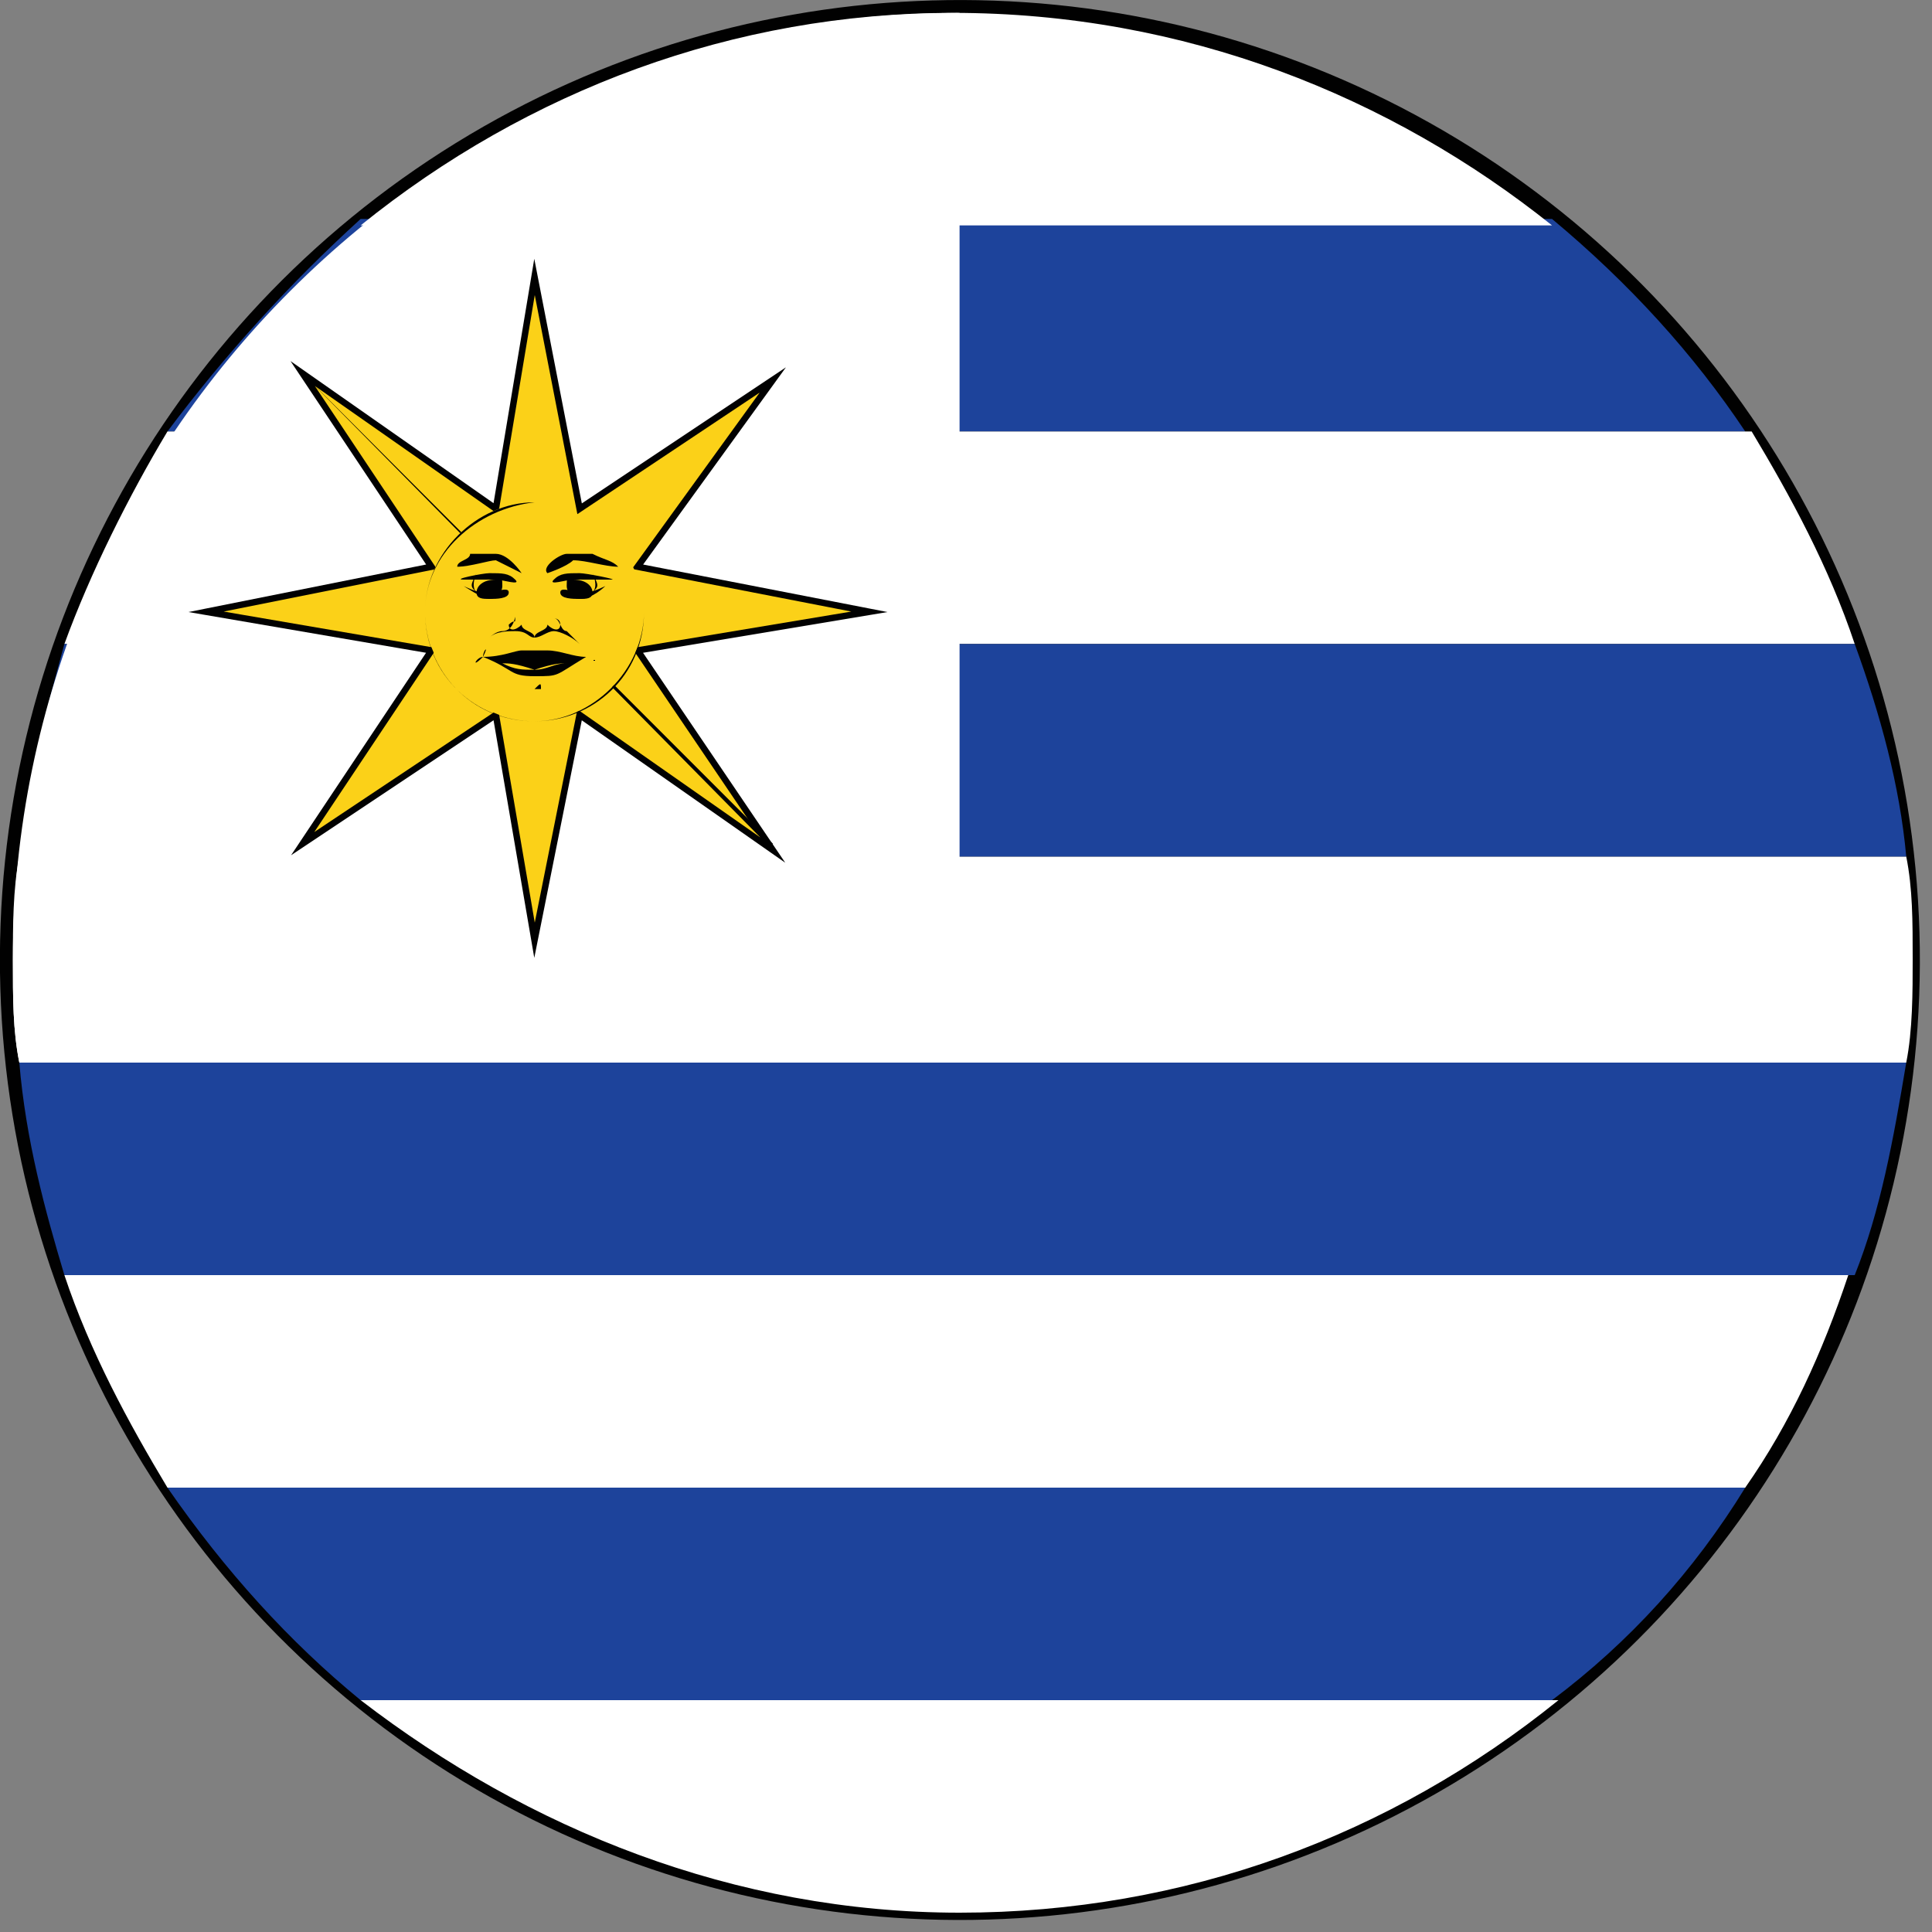 <?xml version="1.0" encoding="utf-8"?>
<!-- Generator: Adobe Illustrator 25.2.3, SVG Export Plug-In . SVG Version: 6.00 Build 0)  -->
<svg version="1.1" id="Layer_1" xmlns="http://www.w3.org/2000/svg" xmlns:xlink="http://www.w3.org/1999/xlink" x="0px" y="0px"
	 viewBox="0 0 30 30" style="enable-background:new 0 0 30 30;" xml:space="preserve">
<rect x="0" y="0" width="30" height="30" fill="#808080" stroke="none"/>
<style type="text/css">
	.st0{fill:#010101;}
	.st1{fill:#FFFFFF;}
	.st2{fill:#1D439B;}
	.st3{fill:#FBD118;stroke:#010101;stroke-width:0.1;stroke-miterlimit:20;}
	.st4{fill:#FBD118;}
</style>
<g>
	
		<ellipse transform="matrix(1 -2.933488e-02 2.933488e-02 1 -0.432 0.444)" class="st0" cx="14.9" cy="14.9" rx="14.9" ry="14.9"/>
	<g>
		<g>
			<path class="st1" d="M2.6,23.1h24.5c0.7-1,1.2-2.1,1.6-3.3H1C1.4,21,2,22.1,2.6,23.1z"/>
			<path class="st2" d="M1,19.8h27.8c0.4-1,0.6-2.1,0.8-3.3H0.3C0.4,17.7,0.7,18.8,1,19.8z"/>
			<path class="st1" d="M0.2,14.9c0,0.6,0,1.1,0.1,1.6h29.3c0.1-0.5,0.1-1.1,0.1-1.6c0-0.6,0-1.1-0.1-1.6H0.3
				C0.2,13.8,0.2,14.4,0.2,14.9z"/>
			<path class="st1" d="M14.9,29.7c3.5,0,6.7-1.2,9.3-3.3H5.6C8.2,28.4,11.4,29.7,14.9,29.7z"/>
			<path class="st2" d="M5.6,26.4h18.5c1.2-0.9,2.2-2,3-3.3H2.6C3.5,24.4,4.5,25.5,5.6,26.4z"/>
			<path class="st2" d="M2.6,6.7h24.5c-0.8-1.2-1.8-2.3-3-3.3H5.6C4.5,4.4,3.5,5.5,2.6,6.7z"/>
			<path class="st1" d="M5.6,3.5h18.5c-2.5-2-5.7-3.3-9.3-3.3C11.4,0.2,8.2,1.4,5.6,3.5z"/>
			<path class="st1" d="M1,10h27.8c-0.4-1.2-1-2.3-1.6-3.3H2.6C2,7.7,1.4,8.9,1,10z"/>
			<path class="st2" d="M0.3,13.3h29.3c-0.1-1.1-0.4-2.2-0.8-3.3H1C0.7,11.1,0.4,12.2,0.3,13.3z"/>
		</g>
		<g>
			<path class="st1" d="M14.9,0.2C6.8,0.2,0.2,6.8,0.2,14.9c0,0.6,0,1.1,0.1,1.6h14.6V0.2z"/>
			<g>
				<g transform="scale(-1)">
					<g id="_x3C_Group_x3E__19_" transform="rotate(22.5)">
						<path class="st3" d="M10.3,3.5c1.4-1.9,0-2.4,1.2-3.2c-0.6,1.2,1,1,0.3,3.2l-0.3,1.1L10.3,3.5z"/>
						<g>
							<path class="st0" d="M11.2,4.2c0.8-1.4-0.4-3.1,0.3-3.9l0,0l0,0C10.8,1,12,2.8,11.2,4.2L11.2,4.2L11.2,4.2L11.2,4.2L11.2,4.2
								z"/>
						</g>
					</g>
				</g>
				<g transform="scale(-1)">
					<g id="_x3C_Group_x3E__18_" transform="rotate(22.5)">
						<path class="st3" d="M12.1,3.4c2.4-0.4,1.7-1.7,3.1-1.5c-1.3,0.5,0,1.4-2,2.4l-1,0.6L12.1,3.4z"/>
						<g>
							<path class="st0" d="M12.2,4.5L12.2,4.5c0.1-0.1,0.2-0.1,0.2-0.1l0,0c1.3-0.5,1.6-2.1,2.4-2.4l0,0c0.1,0,0.2-0.1,0.3-0.1l0,0
								l0,0c-0.1,0-0.2,0-0.3,0.1l0,0c-0.8,0.3-1.2,1.9-2.4,2.4l0,0C12.4,4.5,12.3,4.5,12.2,4.5L12.2,4.5z M12.2,4.5L12.2,4.5
								L12.2,4.5L12.2,4.5L12.2,4.5L12.2,4.5z"/>
						</g>
					</g>
				</g>
				<g transform="scale(-1)">
					<g id="_x3C_Group_x3E__17_" transform="rotate(22.5)">
						<path class="st3" d="M13.4,4.6c2,1.4,2.4,0,3.2,1.1c-1.2-0.5-0.9,1-3.2,0.3l-1.1-0.3L13.4,4.6z"/>
						<g>
							<path class="st0" d="M12.7,5.5L12.7,5.5c1.5,0.8,3.1-0.5,3.9,0.2l0,0l0,0C15.9,5,14.2,6.3,12.7,5.5L12.7,5.5z"/>
						</g>
					</g>
				</g>
				<g transform="scale(-1)">
					<g id="_x3C_Group_x3E__16_" transform="rotate(22.5)">
						<path class="st3" d="M13.5,6.3C13.9,8.7,15.2,8,15,9.4c-0.5-1.3-1.4,0-2.4-2l-0.6-1L13.5,6.3z"/>
						<g>
							<path class="st0" d="M15,9.4c0-0.1,0-0.2-0.1-0.2l0,0C14.6,8.4,13,8,12.5,6.7l0,0c0-0.1-0.1-0.2-0.1-0.2l0,0l0,0l0,0
								c0,0.1,0,0.2,0.1,0.2l0,0C13,8,14.6,8.3,15,9.1l0,0C15,9.2,15,9.3,15,9.4L15,9.4L15,9.4L15,9.4z"/>
						</g>
					</g>
				</g>
				<g transform="scale(-1)">
					<g id="_x3C_Group_x3E__15_" transform="rotate(22.5)">
						<path class="st3" d="M12.4,7.6c-1.4,2,0,2.4-1.1,3.2c0.5-1.2-1-0.9-0.3-3.2l0.3-1.1L12.4,7.6z"/>
						<g>
							<path class="st0" d="M11.2,10.8c0.7-0.8-0.6-2.4,0.2-3.9l0,0l0,0l0,0C10.7,8.4,11.9,10.1,11.2,10.8L11.2,10.8L11.2,10.8
								L11.2,10.8z"/>
						</g>
					</g>
				</g>
				<g transform="scale(-1)">
					<g id="_x3C_Group_x3E__10_" transform="rotate(22.5)">
						<path class="st3" d="M10.6,7.8C8.2,8.2,9,9.5,7.5,9.3c1.2-0.5,0-1.4,2-2.5l1-0.6L10.6,7.8z"/>
						<g>
							<path class="st0" d="M7.5,9.3L7.5,9.3c0.1,0,0.2-0.1,0.2-0.1l0,0c0.8-0.3,1.2-2,2.5-2.5l0,0c0.1,0,0.1-0.1,0.2-0.1l0,0l0,0
								l0,0c-0.1,0-0.1,0-0.2,0.1l0,0C9,7.3,8.6,8.9,7.8,9.2l0,0C7.7,9.3,7.6,9.3,7.5,9.3L7.5,9.3z"/>
						</g>
					</g>
				</g>
				<g transform="scale(-1)">
					<g id="_x3C_Group_x3E__9_" transform="rotate(22.5)">
						<path class="st3" d="M9.2,6.6C7.3,5.3,6.9,6.7,6,5.5c1.2,0.5,0.9-1,3.2-0.3l1.1,0.3L9.2,6.6z"/>
						<g>
							<path class="st0" d="M6,5.5L6,5.5c0.8,0.6,2.5-0.6,3.9,0.2l0,0l0,0l0,0C8.5,4.9,6.8,6.2,6,5.5L6,5.5z"/>
						</g>
					</g>
				</g>
				<g transform="scale(-1)">
					<g id="_x3C_Group_x3E__8_" transform="rotate(22.5)">
						<path class="st3" d="M9.1,4.9C8.7,2.5,7.4,3.3,7.6,1.8c0.5,1.2,1.4-0.1,2.5,2l0.6,1L9.1,4.9z"/>
						<g>
							<path class="st0" d="M10.2,4.7c0-0.1,0-0.1-0.1-0.2l0,0C9.6,3.2,8,2.9,7.6,2.1l0,0c0-0.1-0.1-0.2-0.1-0.2l0,0l0,0
								c0,0.1,0,0.2,0.1,0.2l0,0c0.3,0.8,2,1.2,2.5,2.5l0,0C10.2,4.6,10.2,4.6,10.2,4.7L10.2,4.7L10.2,4.7L10.2,4.7L10.2,4.7z"/>
						</g>
					</g>
				</g>
				<polygon class="st3" points="9,7.9 12,5.9 9.9,8.8 13.5,9.5 9.9,10.1 12,13.2 9,11.1 8.3,14.6 7.7,11.1 4.7,13.1 6.7,10.1 
					3.2,9.5 6.7,8.8 4.7,5.8 7.7,7.9 8.3,4.3 				"/>
				<g>
					<polygon class="st0" points="8.3,4.4 8.3,4.4 8.3,14.6 8.3,14.6 8.3,4.4 					"/>
				</g>
				<g>
					<polygon class="st0" points="4.7,5.8 4.7,5.8 12,13.1 12,13.2 4.7,5.8 					"/>
				</g>
				<g>
					<polygon class="st0" points="3.2,9.5 3.2,9.5 13.5,9.5 13.5,9.5 3.2,9.5 					"/>
				</g>
				<g>
					<polygon class="st0" points="4.7,13.1 11.9,5.9 11.9,5.9 4.7,13.1 4.7,13.1 					"/>
				</g>
				<g>
					<path class="st4" d="M10,9.5c0,0.9-0.8,1.7-1.7,1.7c-0.9,0-1.7-0.8-1.7-1.7c0-0.9,0.8-1.7,1.7-1.7C9.2,7.9,10,8.6,10,9.5z"/>
					<path class="st0" d="M6.6,9.5c0-0.9,0.8-1.7,1.7-1.7l0,0c0.9,0,1.7,0.8,1.7,1.7l0,0c0,0.9-0.8,1.7-1.7,1.7l0,0
						C7.4,11.2,6.6,10.5,6.6,9.5L6.6,9.5z M6.6,9.5c0,0.9,0.7,1.7,1.7,1.7l0,0c0.9,0,1.7-0.7,1.7-1.7l0,0c0-0.9-0.8-1.7-1.7-1.7l0,0
						C7.4,7.9,6.6,8.6,6.6,9.5L6.6,9.5z"/>
				</g>
				<g>
					<g>
						<path class="st0" d="M7.1,8.8C7,8.9,7,8.9,7.1,8.8c0.2,0,0.5-0.1,0.6-0.1c0.2,0.1,0.4,0.2,0.4,0.2c0,0-0.2-0.3-0.4-0.3
							c-0.1,0-0.3,0-0.4,0C7.3,8.7,7.1,8.7,7.1,8.8z"/>
						<path class="st0" d="M7.5,10.2C7.4,10.2,7.3,10.4,7.5,10.2C7.6,10,7.5,10.1,7.5,10.2z"/>
						<path class="st0" d="M7.4,8.9c-0.1,0.2-0.1,0.2,0,0.3C7.3,9.1,7.4,8.9,7.4,8.9z"/>
						<path class="st0" d="M7.8,9.1c0,0.1-0.1,0.2-0.2,0.2c-0.1,0-0.2,0-0.2-0.1c0-0.1,0.1-0.2,0.3-0.2C7.8,8.9,7.8,9,7.8,9.1z"/>
						<path class="st0" d="M7.2,9C7,9,7.5,8.9,7.6,8.9c0.2,0,0.3,0,0.4,0.1c0.1,0.1-0.2,0-0.3,0C7.6,9,7.2,9,7.2,9z"/>
						<path class="st0" d="M7.2,9.1c0,0,0.2,0.1,0.3,0.1c0.2,0,0.4-0.1,0.4,0c0,0.1-0.2,0.1-0.3,0.1C7.5,9.3,7.2,9.1,7.2,9.1z"/>
						<path class="st0" d="M9.6,8.8C9.5,8.7,9.4,8.7,9.2,8.6c-0.1,0-0.2,0-0.4,0c-0.1,0-0.4,0.2-0.3,0.3c0,0,0.3-0.1,0.4-0.2
							C9.1,8.7,9.4,8.8,9.6,8.8C9.6,8.9,9.6,8.9,9.6,8.8z"/>
						<path class="st0" d="M8.3,9.9C8.2,9.9,8.2,9.8,8,9.8c-0.1,0-0.3,0-0.4,0.1c0,0,0.1-0.1,0.2-0.1C8,9.8,8,9.5,8,9.6
							c0,0.1,0,0-0.1,0.1c0,0.1,0.1,0.1,0.2,0C8.1,9.8,8.3,9.8,8.3,9.9c0-0.1,0.2-0.1,0.2-0.2c0.1,0.1,0.2,0.1,0.2,0
							c0-0.1-0.1-0.1-0.1-0.1c0.1,0,0.1,0.2,0.2,0.2C8.9,9.9,9,10,9,10C8.9,9.9,8.7,9.8,8.6,9.8C8.5,9.8,8.4,9.9,8.3,9.9z"/>
						<path class="st0" d="M9.2,10.2C9.1,10.1,9,10,9.2,10.2C9.3,10.4,9.2,10.2,9.2,10.2z"/>
						<path class="st0" d="M9.2,8.9c0.1,0.2,0.1,0.2,0,0.3C9.3,9.1,9.2,8.9,9.2,8.9z"/>
						<path class="st0" d="M8.8,9.1c0,0.1,0.1,0.2,0.2,0.2c0.1,0,0.2,0,0.2-0.1c0-0.1-0.1-0.2-0.3-0.2C8.8,8.9,8.8,9,8.8,9.1z"/>
						<path class="st0" d="M9.5,9C9.6,9,9.1,8.9,9,8.9c-0.2,0-0.3,0-0.4,0.1C8.5,9.1,8.8,9,8.9,9C9,9,9.4,9,9.5,9z"/>
						<path class="st0" d="M9.4,9.1c0,0-0.2,0.1-0.3,0.1c-0.2,0-0.4-0.1-0.4,0c0,0.1,0.2,0.1,0.3,0.1C9.2,9.3,9.4,9.1,9.4,9.1z"/>
						<path class="st0" d="M8.5,10.1c-0.1,0-0.1,0-0.2,0c-0.1,0-0.1,0-0.2,0c-0.1,0-0.3,0.1-0.6,0.1c0.5,0.2,0.4,0.3,0.8,0.3
							c0.4,0,0.3,0,0.8-0.3C8.9,10.2,8.7,10.1,8.5,10.1z M8.3,10.4c-0.2,0-0.3,0-0.5-0.1C7.9,10.3,8,10.3,8.3,10.4
							c0.3-0.1,0.4-0.1,0.5-0.1C8.6,10.3,8.5,10.4,8.3,10.4z"/>
					</g>
					<path class="st0" d="M8.4,10.7c0,0,0,0-0.1,0c-0.1,0-0.1,0-0.1,0c0,0,0,0,0.1,0C8.4,10.6,8.4,10.6,8.4,10.7z"/>
				</g>
			</g>
		</g>
	</g>
</g>
</svg>
